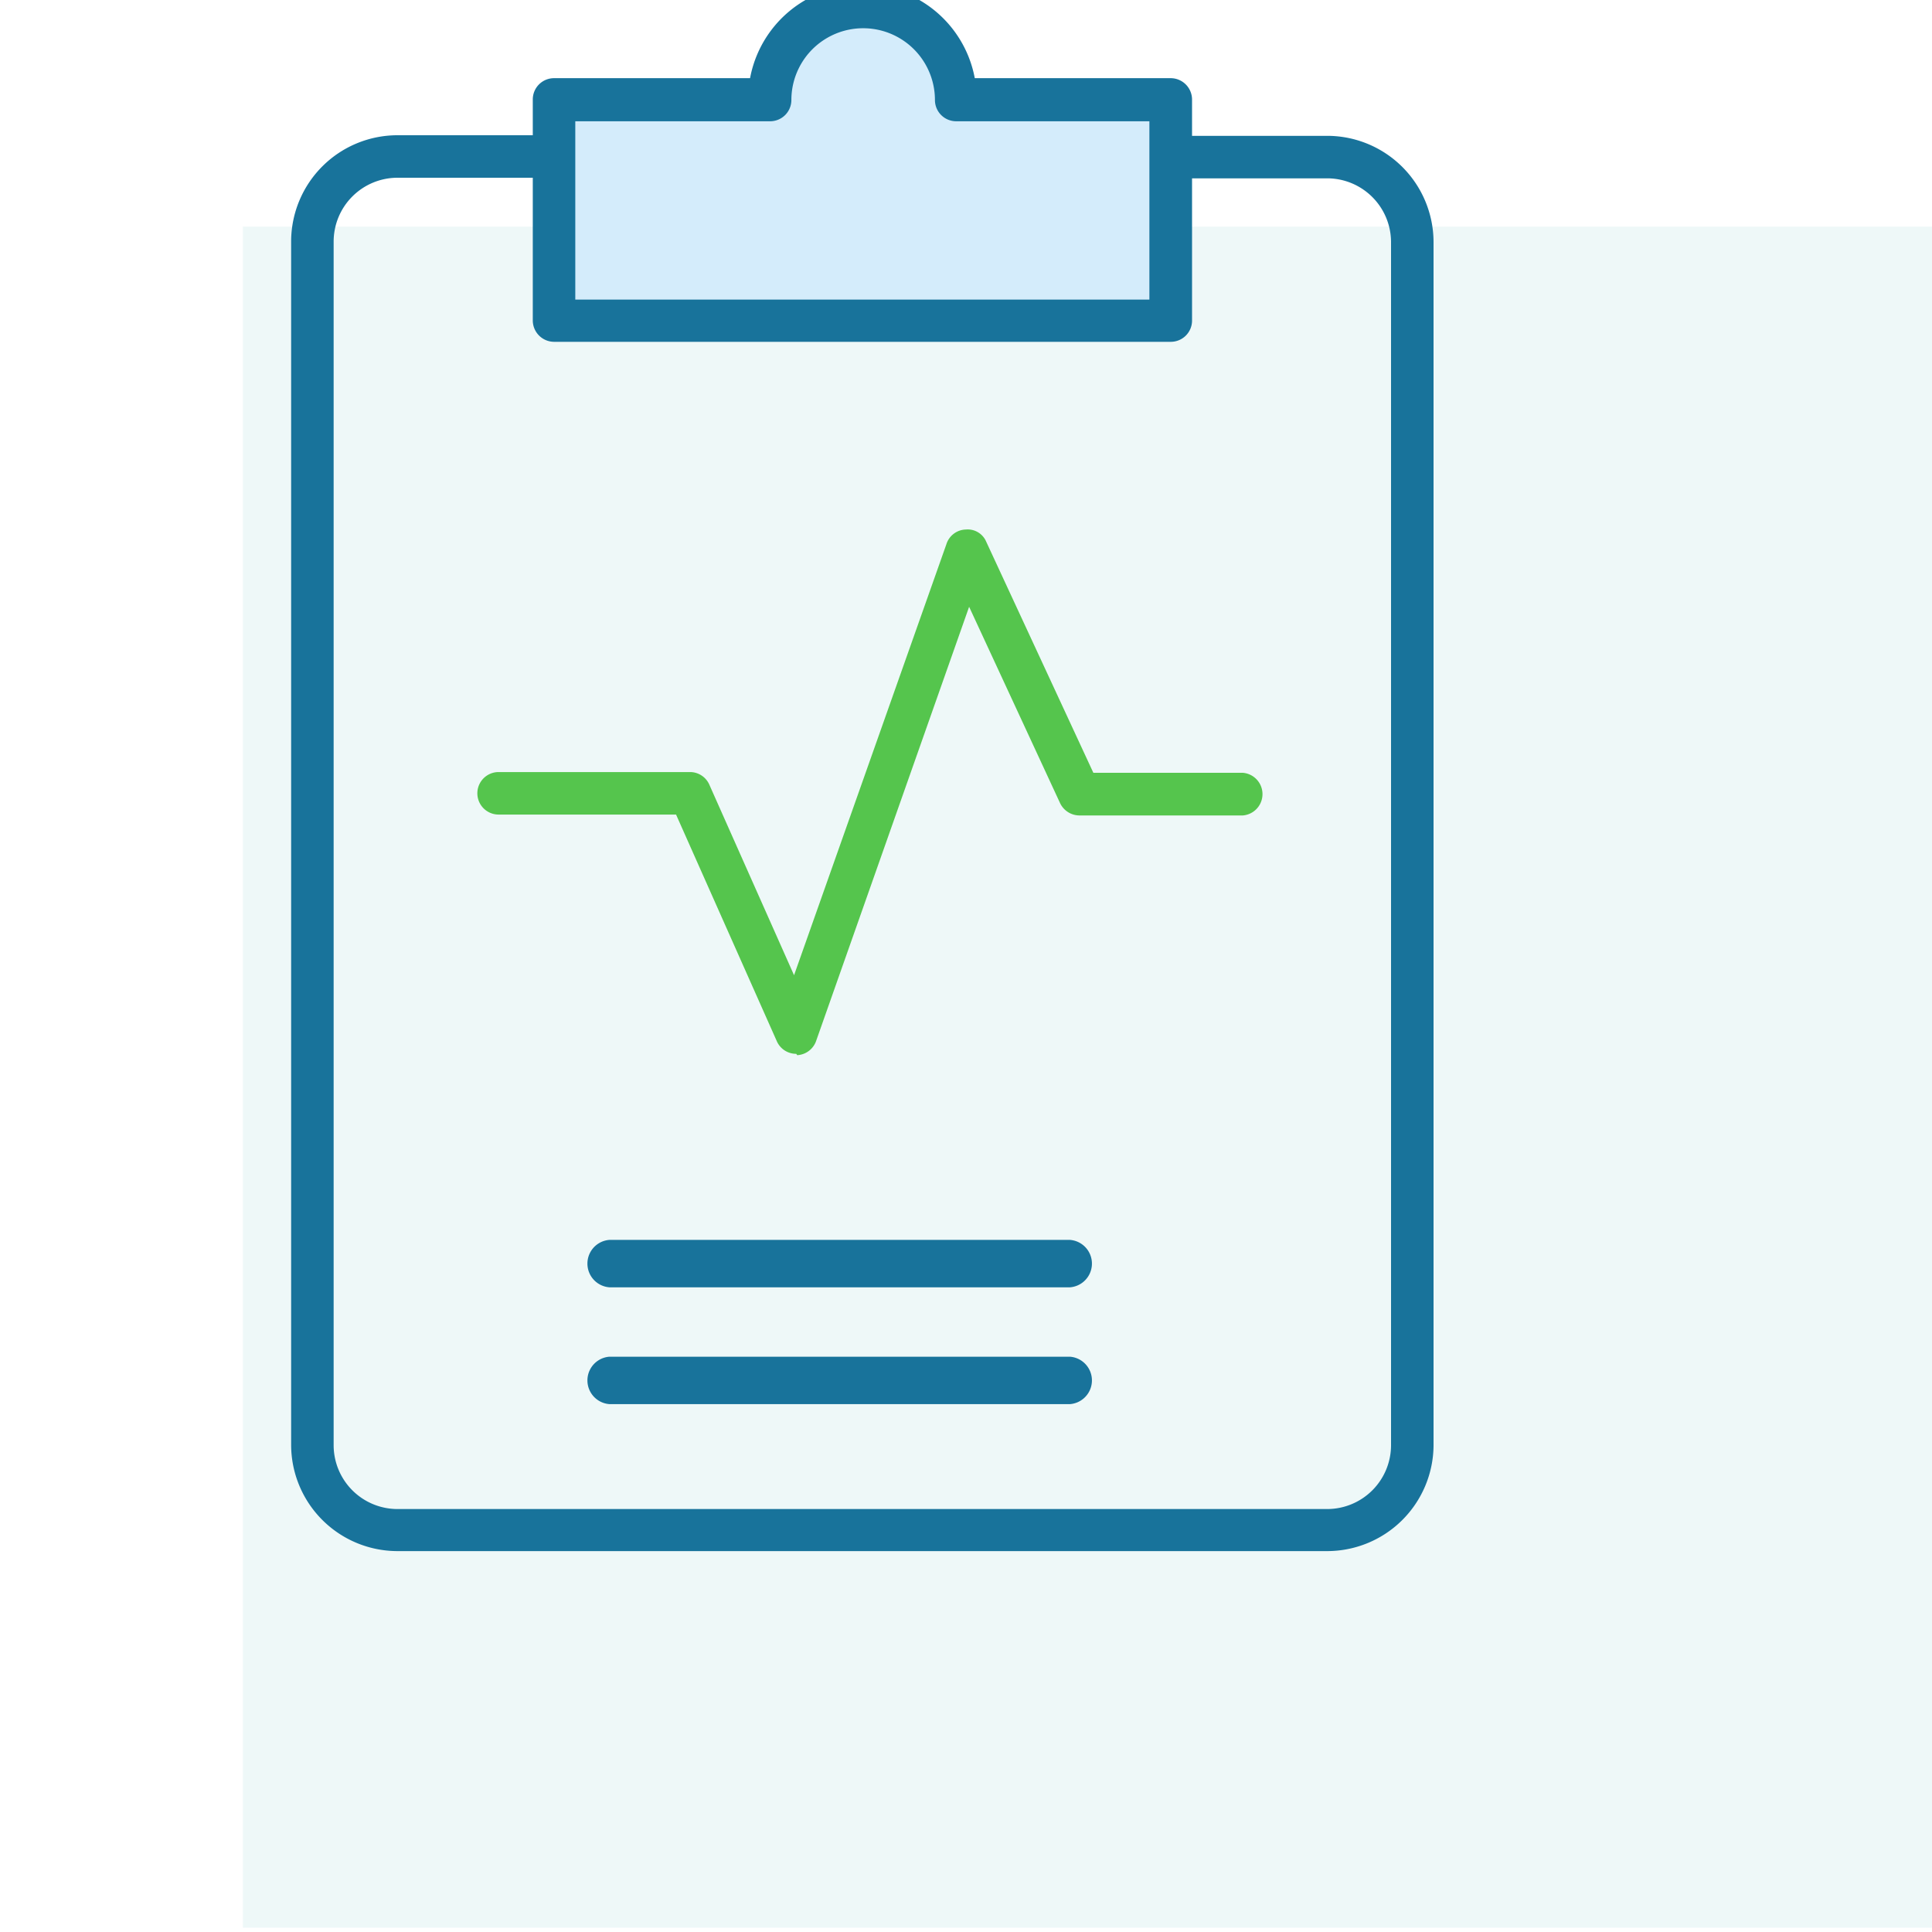 <svg id="Layer_1" data-name="Layer 1" xmlns="http://www.w3.org/2000/svg" viewBox="0 0 130 130">
  <defs>
    <style>
      .cls-1 {
        opacity: 0.2;
      }

      .cls-2 {
        fill: #acdadd;
      }

      .cls-3 {
        fill: #18739b;
      }

      .cls-4 {
        fill: #d4ecfb;
      }

      .cls-5 {
        fill: #55c54d;
      }
    </style>
  </defs>
  <title>Artboard 9 copy</title>
  <g class="cls-1">
    <rect class="cls-2" x="16.34" y="15.25" width="114.46" height="114.46"/>
  </g>
  <path class="cls-3" d="M41,86.62H72a1.6,1.6,0,0,0,0-3.19H41a1.6,1.6,0,0,0,0,3.19Z"/>
  <path class="cls-3" d="M41,94.48H72a1.6,1.6,0,0,0,0-3.19H41a1.6,1.6,0,0,0,0,3.19Z"/>
  <path class="cls-3" d="M89.31,104.37H26.74a7.16,7.16,0,0,1-7.15-7.15v-81A7.16,7.16,0,0,1,26.74,9.1H37.28a1.43,1.43,0,0,1,0,2.86H26.74a4.3,4.3,0,0,0-4.29,4.29v81a4.3,4.3,0,0,0,4.29,4.29H89.31a4.3,4.3,0,0,0,4.29-4.29v-81A4.3,4.3,0,0,0,89.31,12H78.77a1.43,1.43,0,1,1,0-2.86H89.31a7.16,7.16,0,0,1,7.15,7.15v81A7.16,7.16,0,0,1,89.31,104.37Z"/>
  <path class="cls-3" d="M78.77,23H37.28a1.44,1.44,0,0,1-1.43-1.43V6.69a1.43,1.43,0,0,1,1.43-1.43H50.47a7.69,7.69,0,0,1,15.12,0H78.77a1.44,1.44,0,0,1,1.44,1.43V21.6A1.43,1.43,0,0,1,78.77,23Z"/>
  <path class="cls-4" d="M38.71,20.16H77.34v-12h-13a1.43,1.43,0,0,1-1.43-1.43,4.83,4.83,0,0,0-9.66,0,1.43,1.43,0,0,1-1.43,1.43H38.71v12Z"/>
  <path class="cls-5" d="M53.58,70.91a1.42,1.42,0,0,1-1.31-.85L45.49,54.81H33.55a1.43,1.43,0,1,1,0-2.86H46.42a1.42,1.42,0,0,1,1.31.85l5.7,12.82,10.25-29A1.41,1.41,0,0,1,65,35.63a1.35,1.35,0,0,1,1.36.82L73.57,52H83.63a1.44,1.44,0,0,1,0,2.87h-11a1.45,1.45,0,0,1-1.3-.83L65.21,40.83,54.93,70a1.43,1.43,0,0,1-1.29,1Z"/>
</svg>
